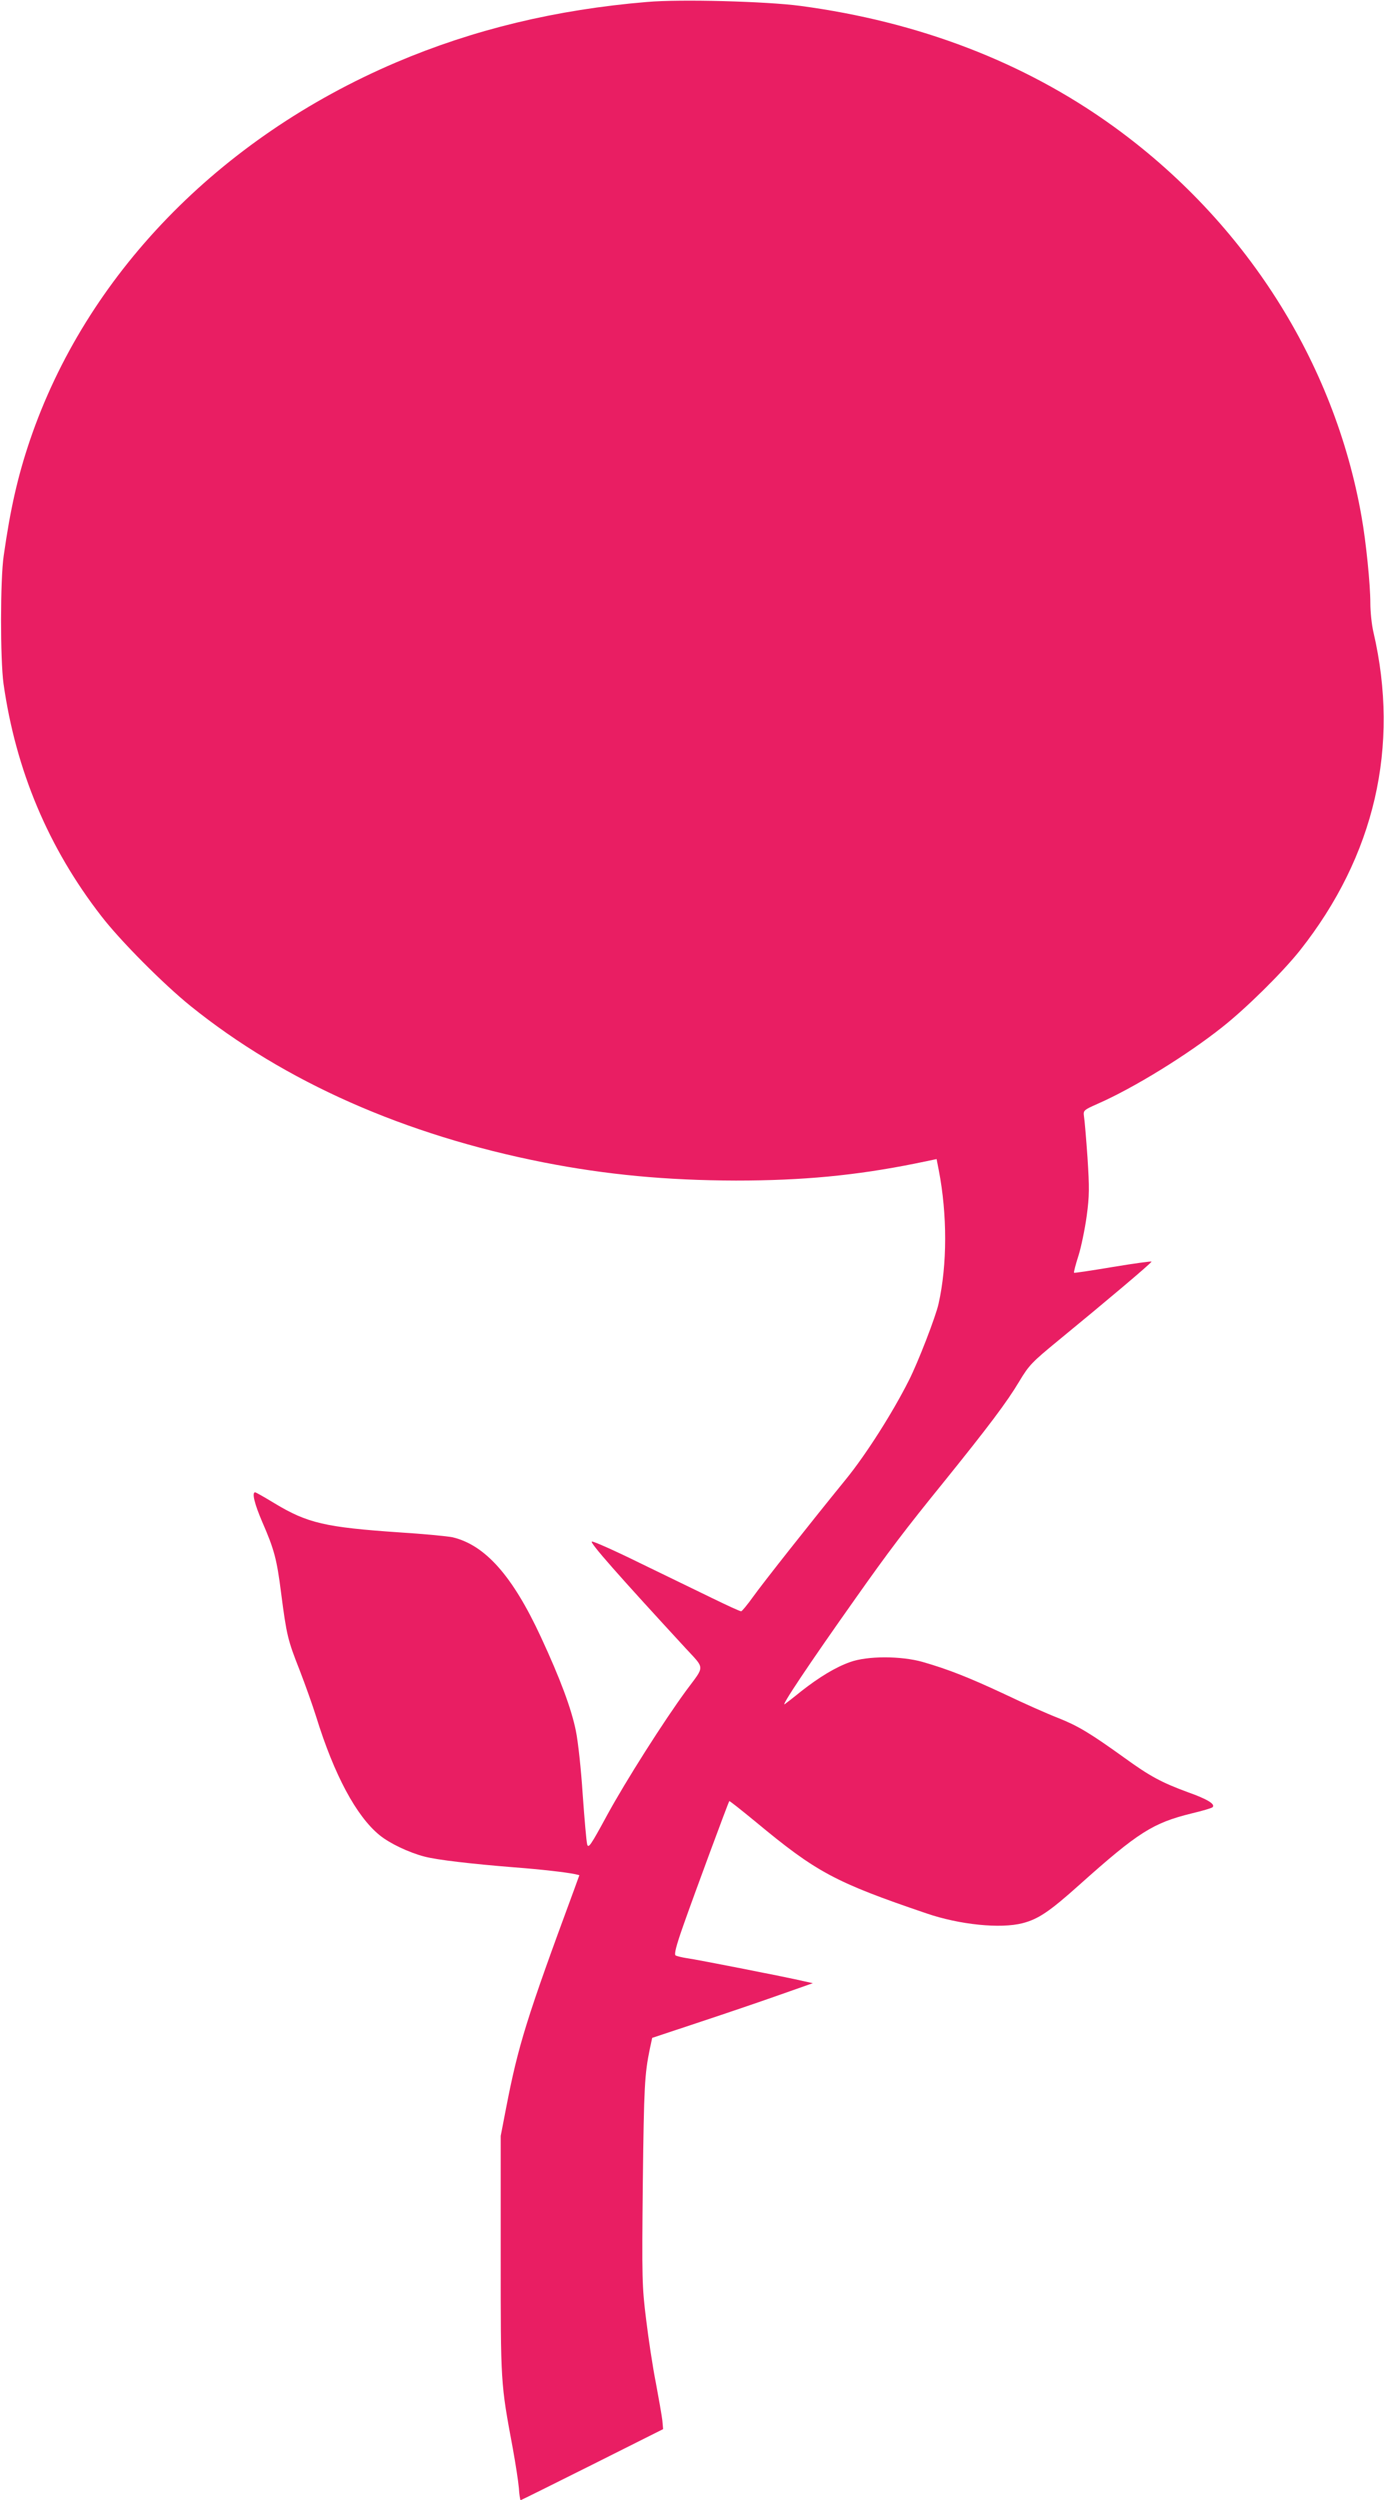 <?xml version="1.0" standalone="no"?>
<!DOCTYPE svg PUBLIC "-//W3C//DTD SVG 20010904//EN"
 "http://www.w3.org/TR/2001/REC-SVG-20010904/DTD/svg10.dtd">
<svg version="1.0" xmlns="http://www.w3.org/2000/svg"
 width="709pt" height="1280pt" viewBox="0 0 709 1280"
 preserveAspectRatio="xMidYMid meet">
<g transform="translate(0,1280) scale(0.1,-0.1)"
fill="#e91e63" stroke="none">
<path d="M3315 12790 c-467 -39 -890 -141 -1287 -310 -907 -387 -1588 -1090
-1875 -1935 -62 -183 -100 -350 -134 -590 -18 -121 -18 -531 -1 -655 63 -444
230 -841 501 -1190 97 -126 319 -349 458 -461 482 -388 1097 -660 1808 -800
321 -63 629 -92 985 -93 342 0 613 26 917 87 l111 23 11 -56 c44 -227 44 -485
-1 -685 -14 -64 -105 -300 -152 -392 -83 -165 -218 -377 -320 -503 -193 -237
-428 -535 -476 -602 -30 -42 -59 -77 -63 -77 -5 -1 -72 30 -150 68 -78 38
-245 119 -371 180 -126 62 -236 111 -244 109 -14 -3 139 -176 481 -547 99
-107 98 -87 5 -212 -115 -156 -312 -466 -408 -642 -84 -155 -96 -172 -102
-149 -4 14 -14 129 -23 256 -8 126 -24 273 -35 325 -23 114 -81 269 -179 480
-145 313 -285 471 -453 511 -24 5 -146 17 -273 25 -379 26 -470 47 -639 149
-51 31 -95 56 -99 56 -18 0 -3 -60 37 -153 61 -140 74 -189 96 -362 28 -216
34 -241 94 -393 29 -75 68 -184 86 -242 92 -297 205 -507 323 -604 52 -43 151
-90 232 -111 65 -17 237 -37 460 -55 133 -10 264 -25 312 -35 l21 -5 -28 -77
c-242 -655 -285 -793 -347 -1113 l-28 -145 0 -610 c0 -661 -1 -652 62 -990 14
-77 28 -168 31 -202 2 -35 7 -63 9 -63 2 0 167 82 367 182 l363 182 -4 45 c-3
25 -18 111 -33 191 -16 80 -38 226 -50 325 -21 170 -22 205 -17 700 6 494 9
555 36 686 l12 56 247 82 c136 45 321 108 411 140 l165 58 -50 11 c-75 18
-543 110 -595 117 -25 4 -51 10 -58 14 -8 6 2 47 39 152 54 154 231 632 236
638 2 2 62 -46 134 -105 312 -259 406 -310 877 -470 170 -58 378 -79 491 -50
81 21 138 59 292 197 301 269 376 316 574 365 55 13 103 27 108 32 15 15 -26
41 -125 76 -136 50 -196 82 -327 177 -177 127 -237 163 -340 204 -52 20 -174
74 -270 120 -184 86 -292 129 -425 167 -111 31 -282 31 -370 -1 -74 -26 -158
-77 -250 -149 -38 -31 -76 -60 -84 -66 -28 -22 125 207 361 540 173 245 255
353 453 597 230 285 324 410 386 514 51 85 65 99 205 214 232 190 473 393 473
400 1 3 -88 -9 -196 -27 -108 -18 -199 -32 -201 -30 -2 2 8 42 23 88 14 45 33
137 42 203 14 103 14 145 4 300 -7 99 -15 194 -18 210 -4 30 -2 32 70 64 183
80 458 249 639 393 123 97 310 282 398 393 382 483 512 1043 376 1628 -9 38
-16 105 -16 150 0 95 -22 313 -45 442 -139 793 -598 1513 -1274 2000 -454 327
-994 534 -1602 615 -174 23 -613 35 -784 20z"/>
</g>
</svg>
